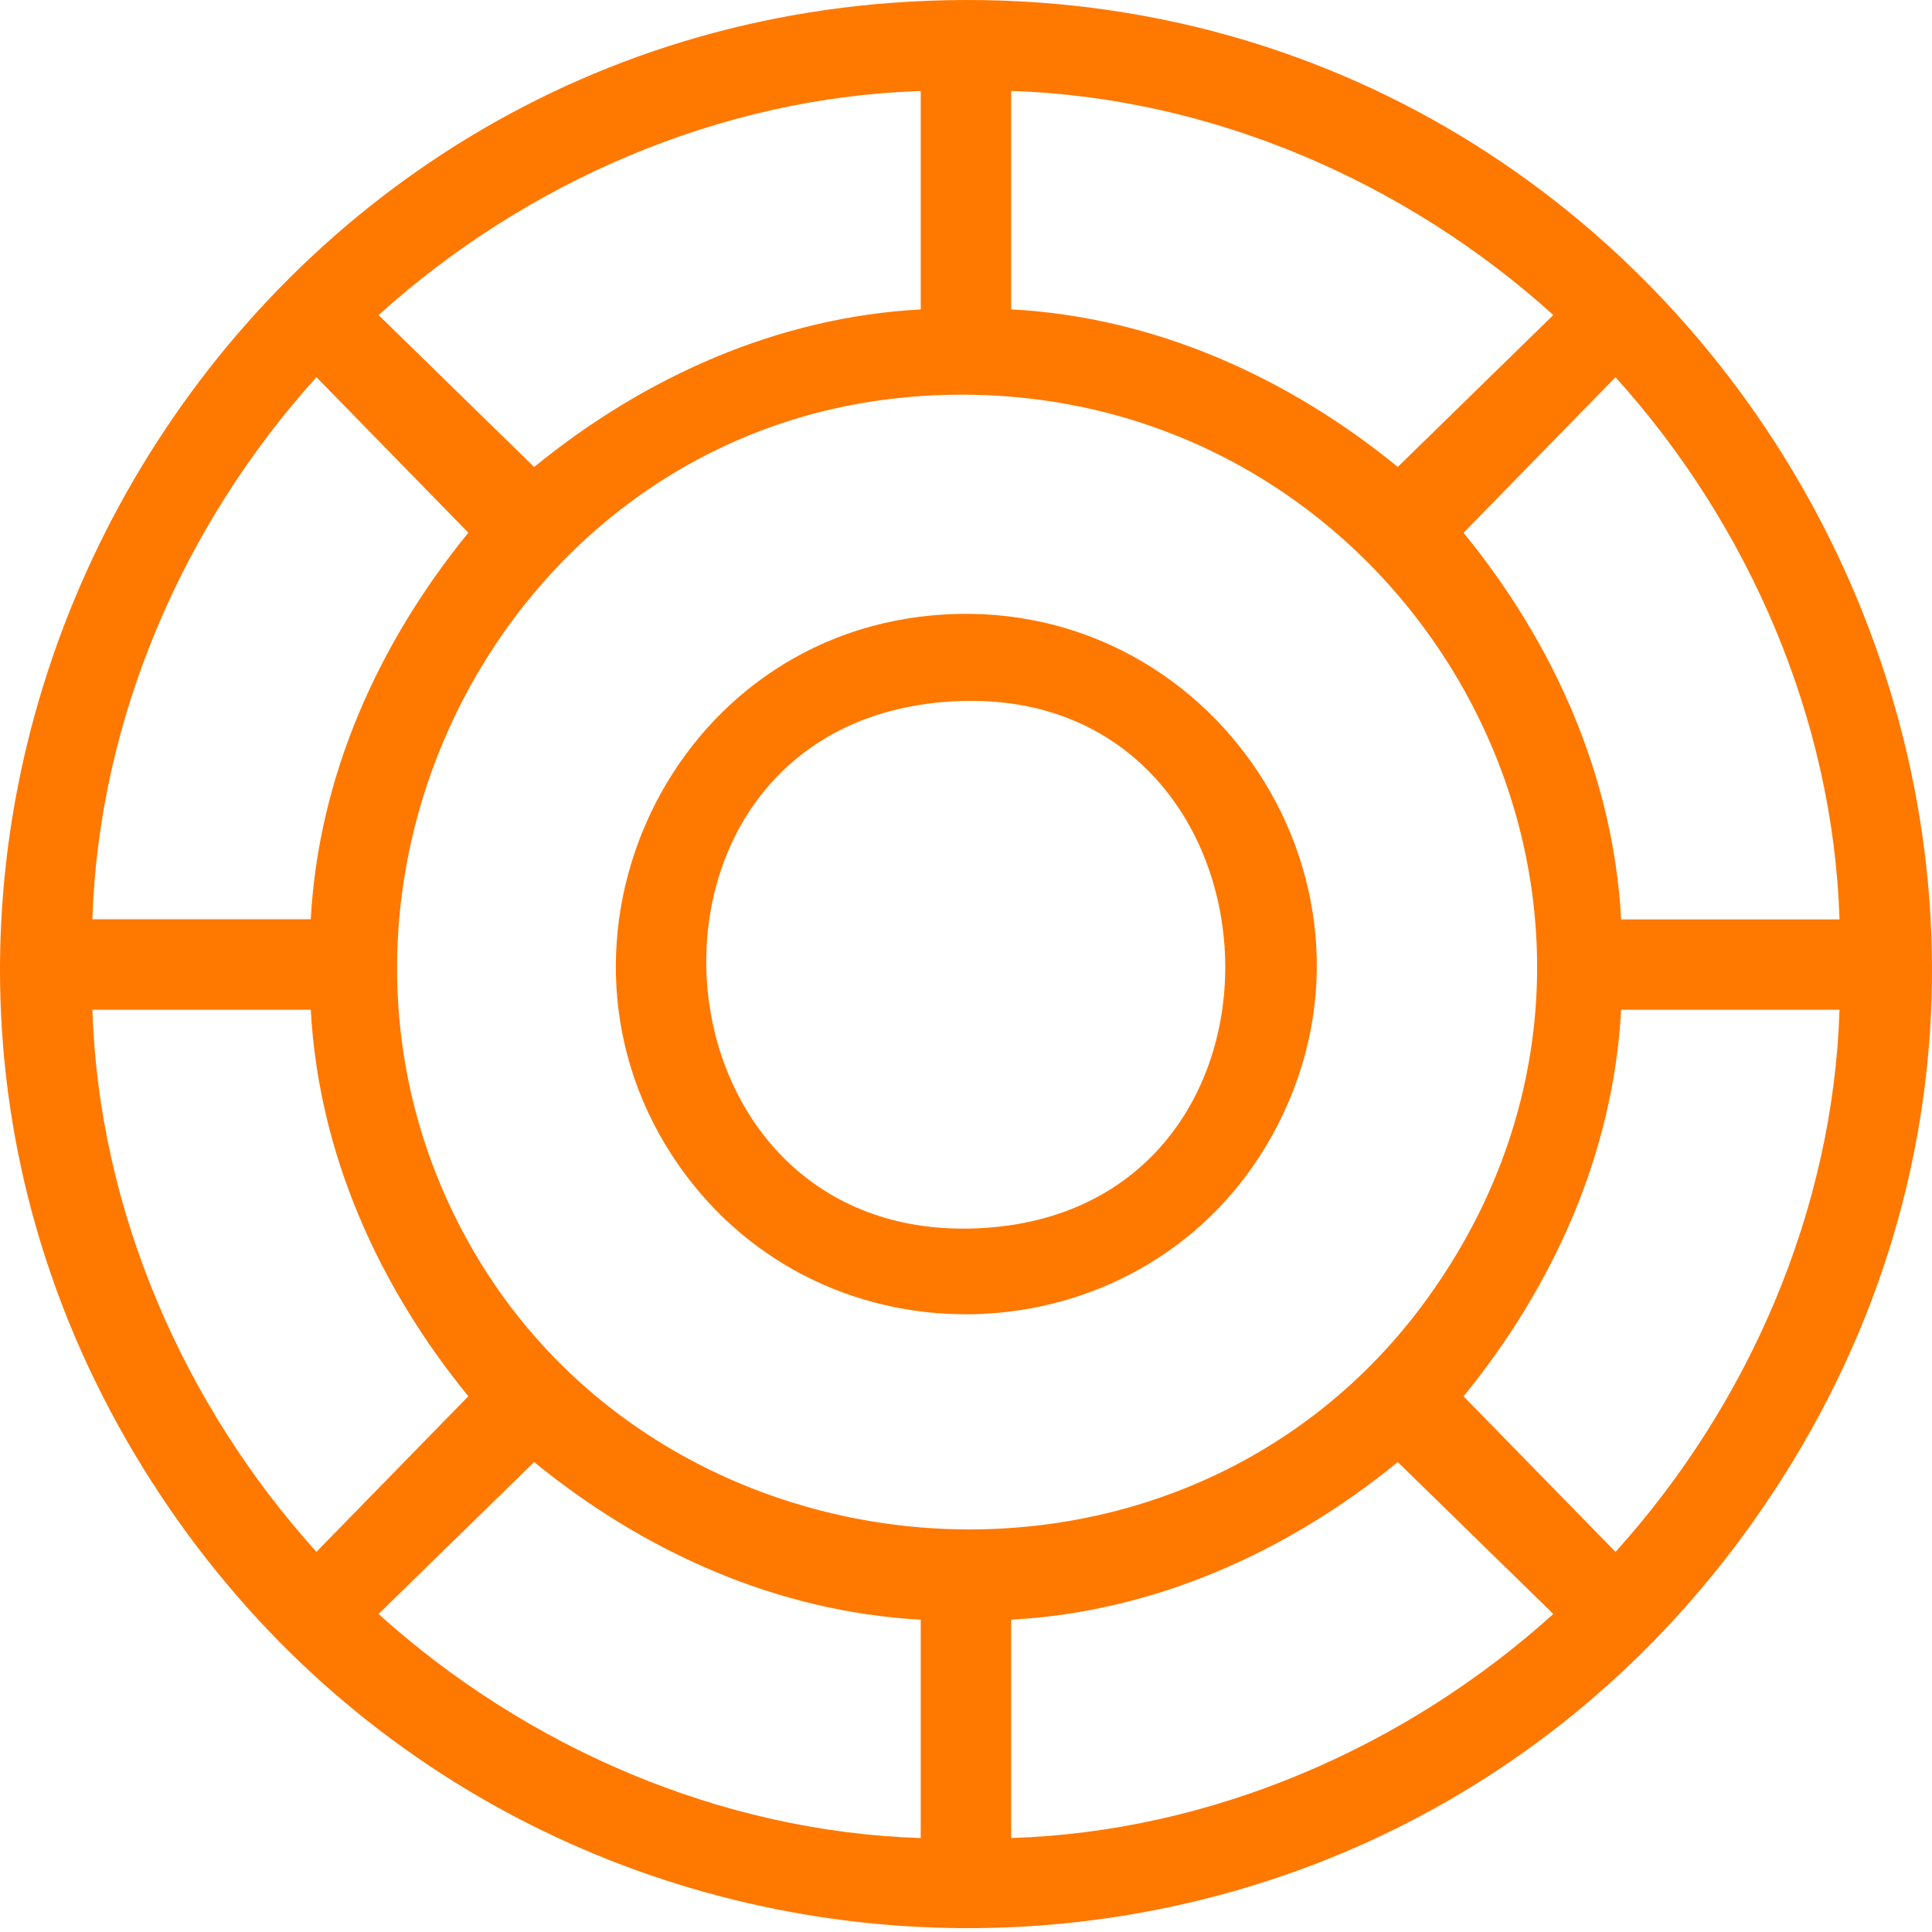 <svg width="60" height="60" viewBox="0 0 60 60" fill="none" xmlns="http://www.w3.org/2000/svg">
<path d="M28.22 0.053C53.207 -1.383 68.987 26.815 54.418 47.296C41.952 64.818 15.754 63.844 4.458 45.612C-7.439 26.414 5.833 1.339 28.22 0.053ZM28.594 2.827C22.375 3.023 16.342 5.645 11.757 9.785L16.588 14.503C20.013 11.711 24.136 9.851 28.594 9.609V2.827ZM31.403 9.607C35.861 9.848 39.987 11.708 43.41 14.501L48.24 9.783C43.656 5.643 37.623 3.021 31.403 2.824V9.607ZM9.651 28.551C9.893 24.093 11.753 19.969 14.545 16.544L9.827 11.713C5.688 16.296 3.066 22.331 2.869 28.549H9.651V28.551ZM57.128 28.551C56.932 22.333 54.31 16.298 50.171 11.715L45.452 16.546C48.247 19.969 50.105 24.093 50.346 28.553H57.128V28.551ZM28.22 12.332C15.703 13.414 8.452 27.494 14.501 38.492C20.55 49.489 36.803 50.803 44.361 40.279C53.279 27.862 43.365 11.022 28.22 12.329V12.332ZM9.651 31.358H2.869C3.066 37.576 5.688 43.611 9.827 48.194L14.545 43.362C11.75 39.94 9.893 35.816 9.651 31.355V31.358ZM57.128 31.358H50.346C50.105 35.816 48.245 39.94 45.452 43.365L50.171 48.196C54.31 43.613 56.932 37.578 57.128 31.36V31.358ZM28.594 50.3C24.136 50.058 20.011 48.198 16.588 45.406L11.757 50.124C16.342 54.264 22.375 56.885 28.594 57.082V50.3ZM31.403 57.082C37.623 56.885 43.656 54.264 48.24 50.124L43.41 45.406C39.985 48.198 35.861 50.058 31.403 50.3V57.082Z" fill="#FF7800"/>
<path d="M28.922 19.114C37.656 18.292 43.784 27.593 39.49 35.294C35.69 42.109 25.975 42.742 21.297 36.491C16.234 29.73 20.535 19.904 28.922 19.114ZM29.274 21.804C18.734 22.715 19.891 38.775 30.525 38.138C41.273 37.494 40.202 20.86 29.274 21.804Z" fill="#FF7800"/>
</svg>

